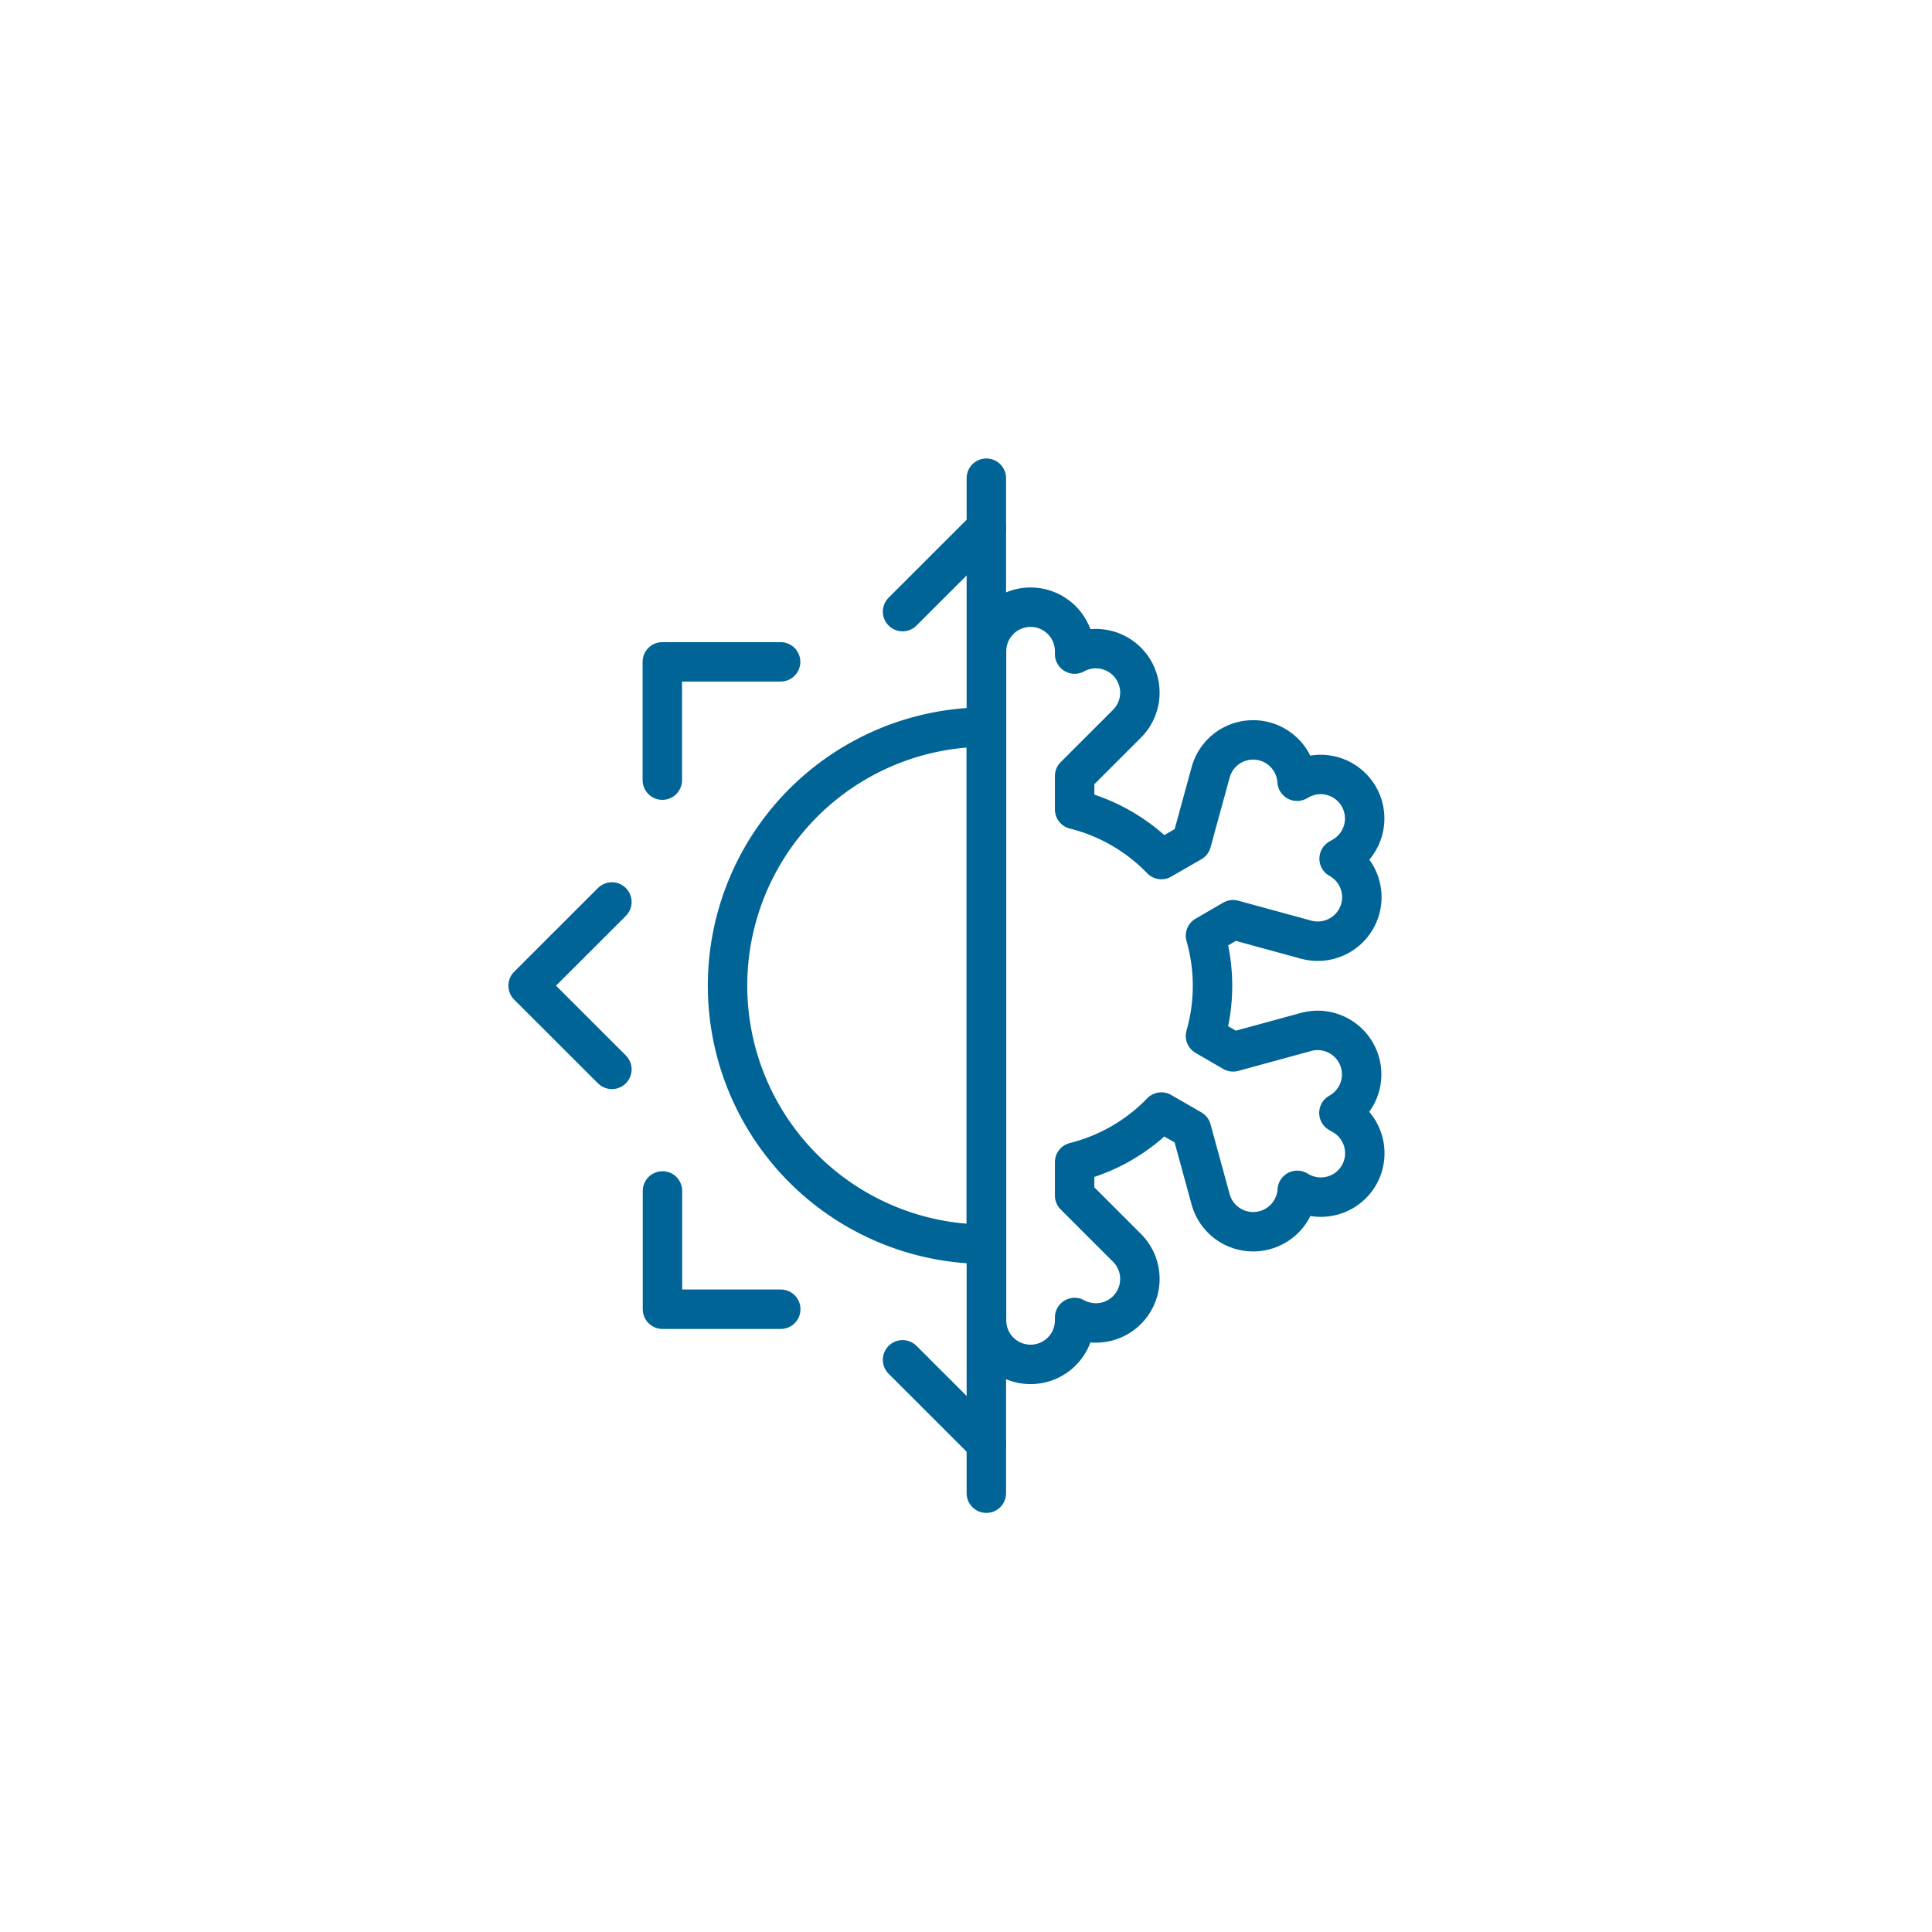 <svg xmlns="http://www.w3.org/2000/svg" xmlns:xlink="http://www.w3.org/1999/xlink" width="49" height="49" viewBox="0 0 49 49">
  <defs>
    <clipPath id="clip-path">
      <path id="path1690" d="M0-682.665H26.79v26.79H0Z" transform="translate(0 682.665)" fill="none"/>
    </clipPath>
  </defs>
  <g id="Group_14679" data-name="Group 14679" transform="translate(846 2594)">
    <rect id="Rectangle_6703" data-name="Rectangle 6703" width="49" height="49" transform="translate(-846 -2594)" fill="none"/>
    <g id="g1680" transform="translate(-835.395 -1899.73)">
      <g id="g1682" transform="translate(2.789 -671.393)">
        <path id="path1684" d="M-52.015-103.937l-2.125-2.123,2.125-2.123" transform="translate(54.14 108.182)" fill="none" stroke="#006496" stroke-linecap="round" stroke-linejoin="round" stroke-miterlimit="10" stroke-width="1"/>
      </g>
      <g id="g1686" transform="translate(0 -682.665)">
        <g id="g1688" clip-path="url(#clip-path)">
          <g id="g1694" transform="translate(12.286 1.784)">
            <path id="path1696" d="M0-51.968l2.125-2.123" transform="translate(0 54.091)" fill="none" stroke="#006496" stroke-linecap="round" stroke-linejoin="round" stroke-miterlimit="10" stroke-width="1"/>
          </g>
          <g id="g1698" transform="translate(12.286 22.883)">
            <path id="path1700" d="M-52.015-51.968l-2.125-2.123" transform="translate(54.14 54.091)" fill="none" stroke="#006496" stroke-linecap="round" stroke-linejoin="round" stroke-miterlimit="10" stroke-width="1"/>
          </g>
        </g>
      </g>
      <g id="g1702" transform="translate(6.193 -677.481)">
        <path id="path1704" d="M0-73.5v-3H3" transform="translate(0 76.497)" fill="none" stroke="#006496" stroke-linecap="round" stroke-linejoin="round" stroke-miterlimit="10" stroke-width="1"/>
      </g>
      <g id="g1706" transform="translate(6.193 -664.062)">
        <path id="path1708" d="M-73.562-73.5h-3v-3" transform="translate(76.566 76.497)" fill="none" stroke="#006496" stroke-linecap="round" stroke-linejoin="round" stroke-miterlimit="10" stroke-width="1"/>
      </g>
      <g id="g1710" transform="translate(0 -682.665)">
        <g id="g1712" clip-path="url(#clip-path)">
          <g id="g1718" transform="translate(7.847 6.837)">
            <path id="path1720" d="M0-160.541a6.56,6.56,0,0,0,6.563,6.557V-167.1A6.56,6.56,0,0,0,0-160.541Z" transform="translate(0 167.098)" fill="none" stroke="#006496" stroke-linecap="round" stroke-linejoin="round" stroke-miterlimit="10" stroke-width="1"/>
          </g>
          <g id="g1722" transform="translate(14.411 0.523)">
            <path id="path1724" d="M0,0V25.743" fill="none" stroke="#006496" stroke-linecap="round" stroke-linejoin="round" stroke-miterlimit="10" stroke-width="1"/>
          </g>
          <g id="g1726" transform="translate(14.411 3.793)">
            <path id="path1728" d="M-221.113-315.3l-.09-.052a1.116,1.116,0,0,0,.537-1.271,1.117,1.117,0,0,0-1.372-.782l-1.849.505-.7-.406a4.6,4.6,0,0,0,.178-1.27,4.6,4.6,0,0,0-.178-1.27l.7-.406,1.849.505a1.118,1.118,0,0,0,.3.04,1.118,1.118,0,0,0,1.077-.822,1.116,1.116,0,0,0-.537-1.271l.09-.052a1.116,1.116,0,0,0,.409-1.525,1.118,1.118,0,0,0-1.526-.409l-.039.022a1.117,1.117,0,0,0-.82-1.009,1.117,1.117,0,0,0-1.372.782l-.485,1.772-.765.441a4.617,4.617,0,0,0-2.2-1.271v-.846l1.328-1.327a1.116,1.116,0,0,0,0-1.578,1.118,1.118,0,0,0-1.328-.189v-.073a1.117,1.117,0,0,0-1.117-1.116,1.117,1.117,0,0,0-1.117,1.116v16.972a1.117,1.117,0,0,0,1.117,1.116,1.117,1.117,0,0,0,1.117-1.116v-.073a1.116,1.116,0,0,0,.538.138,1.114,1.114,0,0,0,.79-.327,1.115,1.115,0,0,0,0-1.578l-1.328-1.327v-.846a4.617,4.617,0,0,0,2.2-1.271l.764.441.485,1.772a1.117,1.117,0,0,0,1.077.822,1.123,1.123,0,0,0,.3-.04,1.117,1.117,0,0,0,.82-1.009l.039.022a1.113,1.113,0,0,0,.558.15,1.117,1.117,0,0,0,.969-.558A1.116,1.116,0,0,0-221.113-315.3Z" transform="translate(230.145 328.18)" fill="none" stroke="#006496" stroke-linecap="round" stroke-linejoin="round" stroke-miterlimit="10" stroke-width="1"/>
          </g>
        </g>
      </g>
    </g>
  </g>
</svg>
